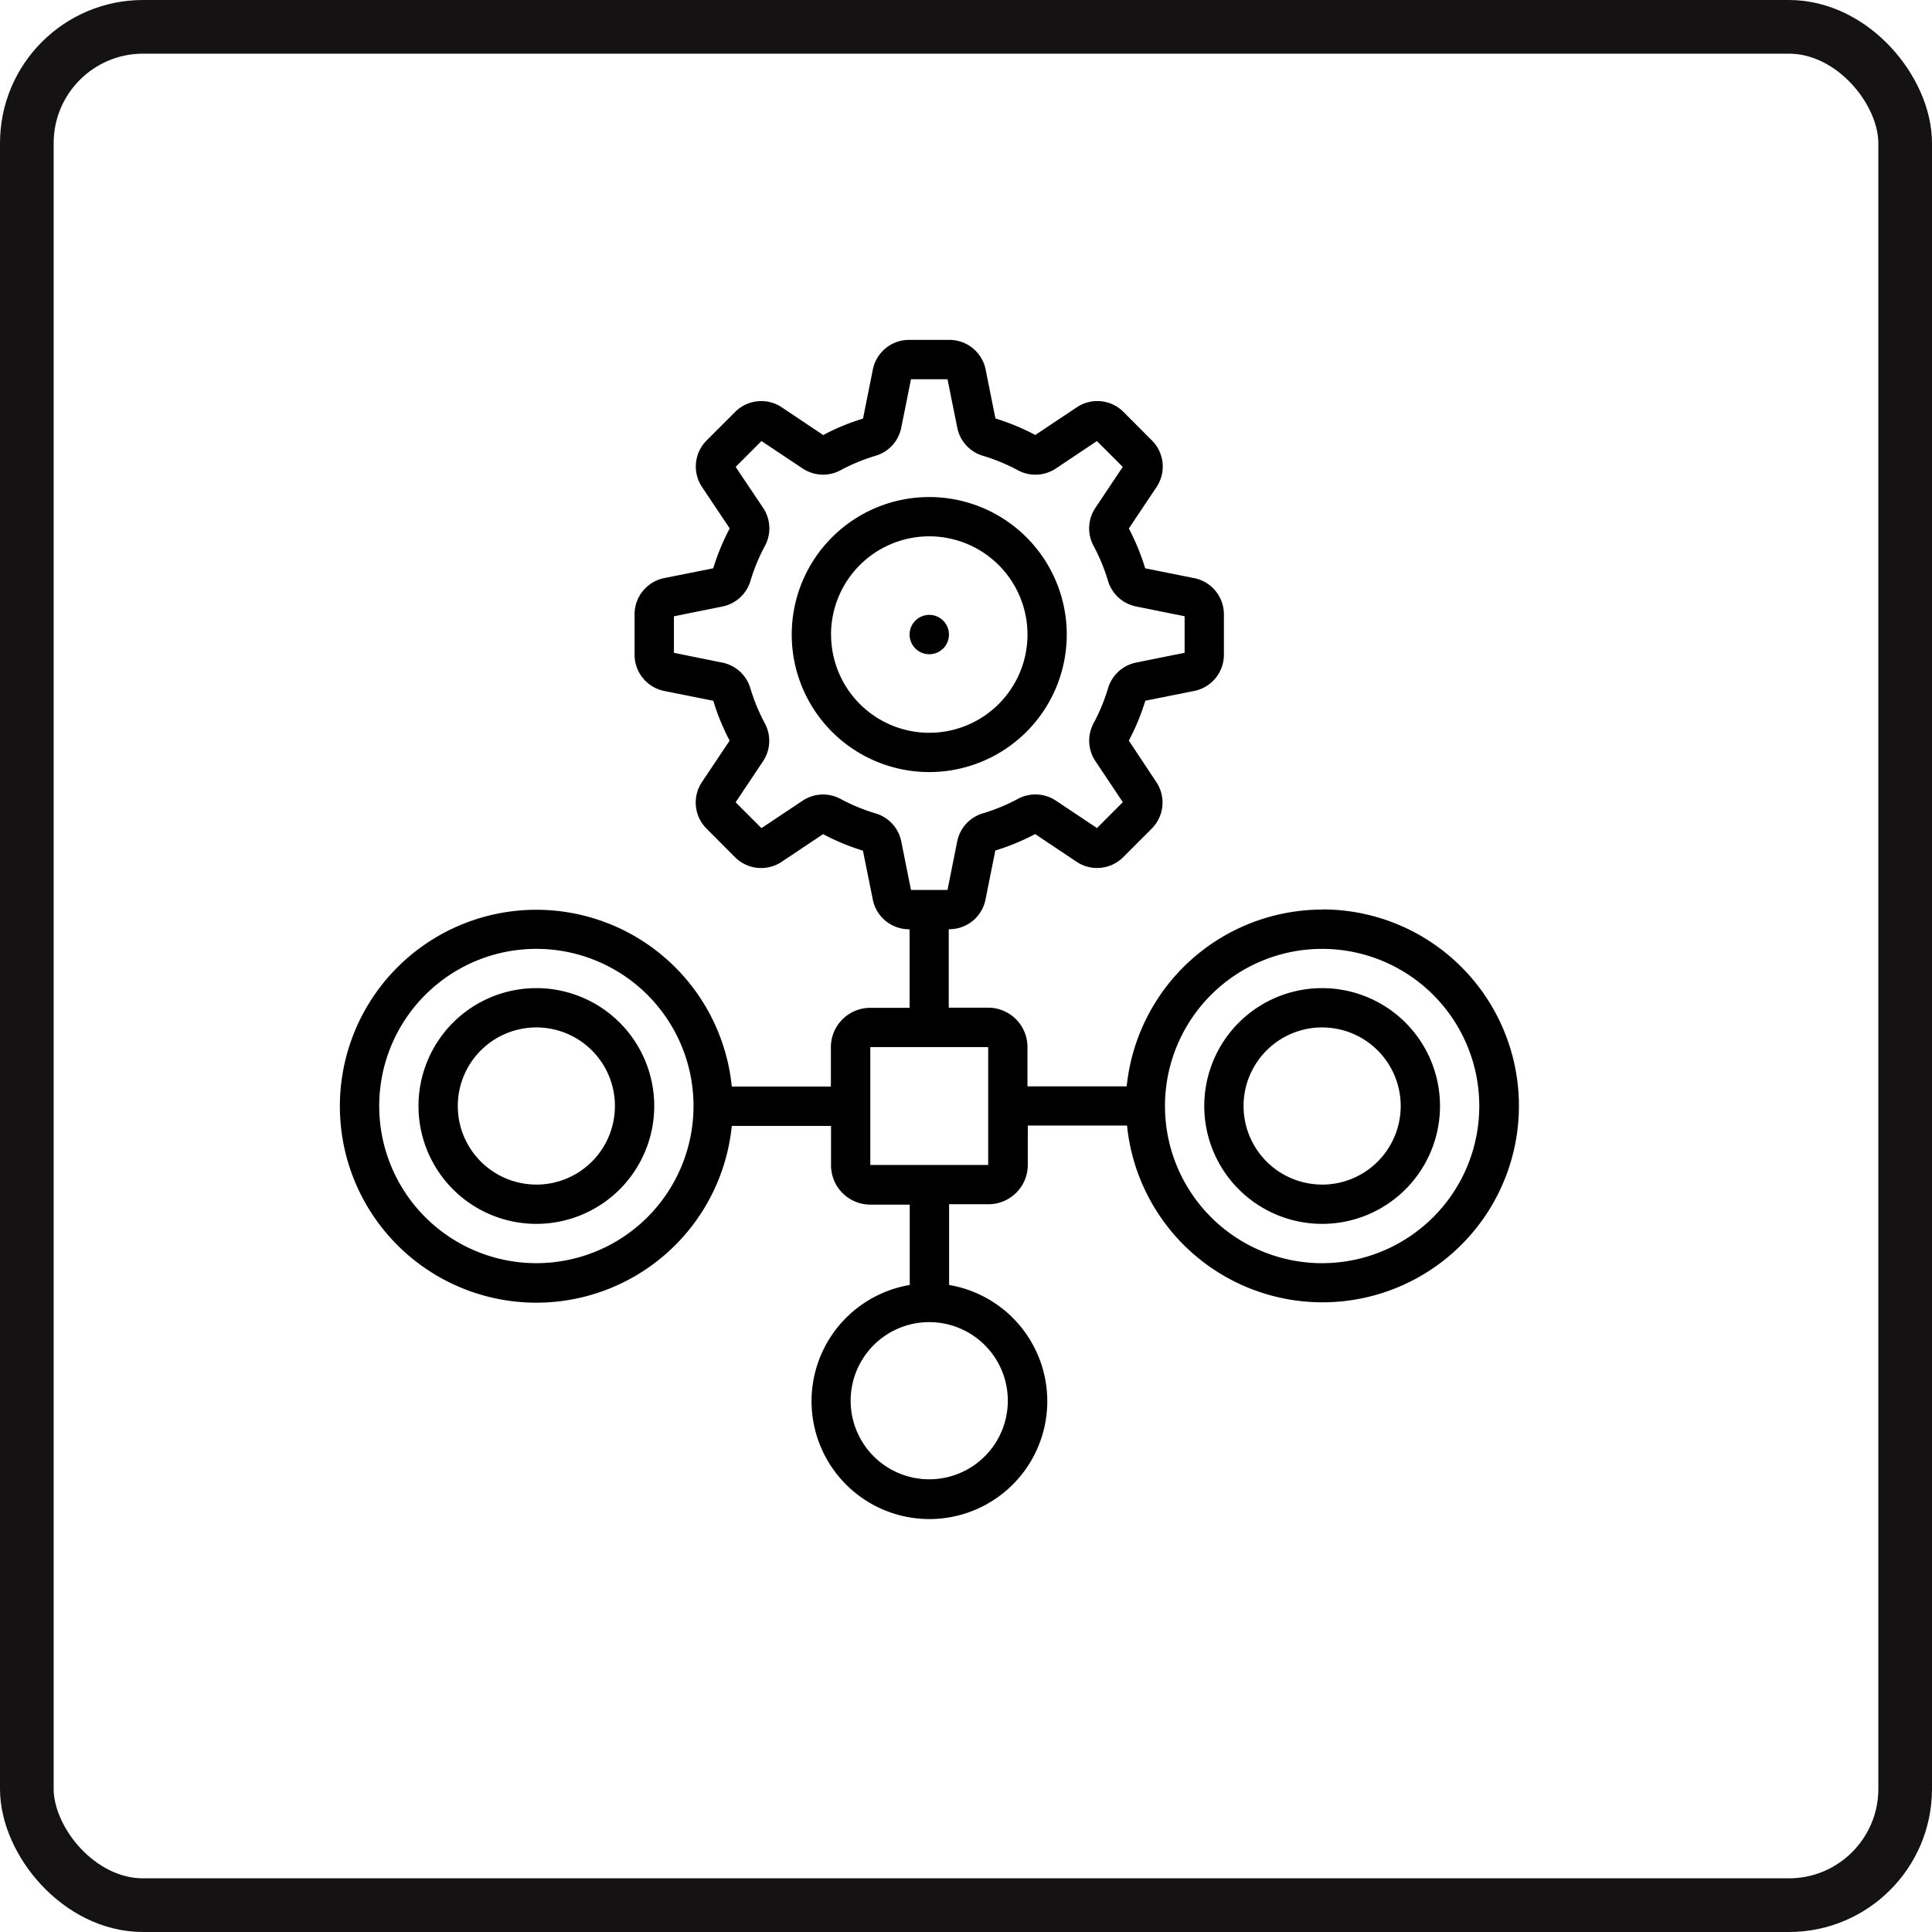 <svg xmlns="http://www.w3.org/2000/svg" width="108" height="108" viewBox="0 0 108 108">
  <g id="Group_587" data-name="Group 587" transform="translate(-117 -4133)">
    <g id="Rectangle_293" data-name="Rectangle 293" transform="translate(117 4133)" fill="rgba(255,255,255,0)" stroke="#141212" stroke-width="3">
      <rect width="108" height="108" rx="8" stroke="none"/>
      <rect x="1.5" y="1.5" width="105" height="105" rx="6.5" fill="none"/>
    </g>
    <g id="_071-workflow-2" data-name="071-workflow-2" transform="translate(135.973 4152)">
      <path id="Path_170" data-name="Path 170" d="M211.674,75.953a7.687,7.687,0,1,0-7.687,7.687A7.687,7.687,0,0,0,211.674,75.953Zm-13.177,0a5.491,5.491,0,1,1,5.491,5.491A5.491,5.491,0,0,1,198.5,75.953Zm0,0" transform="translate(-171.015 -59.481)"/>
      <path id="Path_171" data-name="Path 171" d="M249.7,120.563a1.1,1.1,0,1,1-1.1-1.1A1.1,1.1,0,0,1,249.7,120.563Zm0,0" transform="translate(-215.626 -104.091)"/>
      <path id="Path_172" data-name="Path 172" d="M40.757,281.6a6.589,6.589,0,1,0,6.589,6.589A6.589,6.589,0,0,0,40.757,281.6Zm0,10.981a4.392,4.392,0,1,1,4.392-4.392A4.392,4.392,0,0,1,40.757,292.583Zm0,0" transform="translate(-29.747 -245.363)"/>
      <path id="Path_173" data-name="Path 173" d="M54.935,31.846a11,11,0,0,0-10.925,9.883H38.463v-2.2a2.2,2.2,0,0,0-2.2-2.2h-2.2V32.944h.036a2.063,2.063,0,0,0,2.018-1.655l.549-2.745a12.55,12.55,0,0,0,2.226-.919l2.318,1.549a2.063,2.063,0,0,0,2.6-.254l1.6-1.6a2.063,2.063,0,0,0,.257-2.6L44.129,22.4a12.629,12.629,0,0,0,.922-2.229l2.746-.549a2.066,2.066,0,0,0,1.647-2.019V15.339a2.066,2.066,0,0,0-1.655-2.02l-2.745-.549a12.643,12.643,0,0,0-.915-2.228l1.55-2.317a2.062,2.062,0,0,0-.256-2.6l-1.6-1.605a2.063,2.063,0,0,0-2.6-.254L38.9,5.316a12.57,12.57,0,0,0-2.228-.923l-.549-2.745A2.066,2.066,0,0,0,34.107,0H31.838A2.063,2.063,0,0,0,29.82,1.655L29.27,4.4a12.55,12.55,0,0,0-2.226.919L24.726,3.767a2.064,2.064,0,0,0-2.6.255l-1.6,1.6a2.063,2.063,0,0,0-.257,2.6l1.55,2.317a12.629,12.629,0,0,0-.922,2.229l-2.746.549A2.065,2.065,0,0,0,16.5,15.339v2.266a2.066,2.066,0,0,0,1.655,2.02l2.745.549a12.643,12.643,0,0,0,.915,2.228l-1.55,2.317a2.062,2.062,0,0,0,.256,2.6l1.6,1.605a2.066,2.066,0,0,0,2.6.254l2.317-1.549a12.57,12.57,0,0,0,2.228.923L29.82,31.3a2.066,2.066,0,0,0,2.018,1.647h.036v4.392h-2.2a2.2,2.2,0,0,0-2.2,2.2v2.2H21.935a10.982,10.982,0,1,0,0,2.2h5.547v2.2a2.2,2.2,0,0,0,2.2,2.2h2.2v4.492a6.589,6.589,0,1,0,2.2,0V48.318h2.2a2.2,2.2,0,0,0,2.2-2.2v-2.2h5.547a10.981,10.981,0,1,0,10.925-12.08Zm-23.529-3.82a2.055,2.055,0,0,0-1.447-1.56,10.4,10.4,0,0,1-1.934-.8,2.059,2.059,0,0,0-2.126.09l-2.306,1.537-1.444-1.445,1.537-2.3a2.058,2.058,0,0,0,.09-2.123,10.548,10.548,0,0,1-.8-1.939,2.06,2.06,0,0,0-1.566-1.445L18.7,17.494V15.451l2.721-.549a2.061,2.061,0,0,0,1.561-1.442,10.455,10.455,0,0,1,.8-1.936,2.061,2.061,0,0,0-.09-2.125L22.15,7.1l1.444-1.445L25.9,7.192a2.062,2.062,0,0,0,2.123.09,10.385,10.385,0,0,1,1.936-.8,2.058,2.058,0,0,0,1.447-1.564L31.951,2.2h2.042l.549,2.723a2.06,2.06,0,0,0,1.443,1.56,10.4,10.4,0,0,1,1.934.8,2.064,2.064,0,0,0,2.126-.09l2.3-1.537L43.79,7.1,42.253,9.4a2.058,2.058,0,0,0-.09,2.123,10.478,10.478,0,0,1,.8,1.939A2.061,2.061,0,0,0,44.527,14.9l2.721.549v2.042l-2.721.549a2.061,2.061,0,0,0-1.561,1.44,10.436,10.436,0,0,1-.8,1.936,2.061,2.061,0,0,0,.09,2.125l1.537,2.3L42.35,27.289l-2.306-1.538a2.064,2.064,0,0,0-2.123-.09,10.375,10.375,0,0,1-1.934.8,2.057,2.057,0,0,0-1.449,1.564l-.545,2.723H31.951ZM11.01,51.612a8.785,8.785,0,1,1,8.785-8.785A8.785,8.785,0,0,1,11.01,51.612ZM37.365,59.3a4.393,4.393,0,1,1-4.392-4.392A4.393,4.393,0,0,1,37.365,59.3ZM29.678,46.122V39.533h6.589v6.589Zm25.257,5.491a8.785,8.785,0,1,1,8.785-8.785A8.785,8.785,0,0,1,54.935,51.612Zm0,0"/>
      <path id="Path_174" data-name="Path 174" d="M382.089,281.6a6.589,6.589,0,1,0,6.589,6.589A6.589,6.589,0,0,0,382.089,281.6Zm0,10.981a4.392,4.392,0,1,1,4.392-4.392A4.392,4.392,0,0,1,382.089,292.583Zm0,0" transform="translate(-327.154 -245.363)"/>
    </g>
  </g>
</svg>
